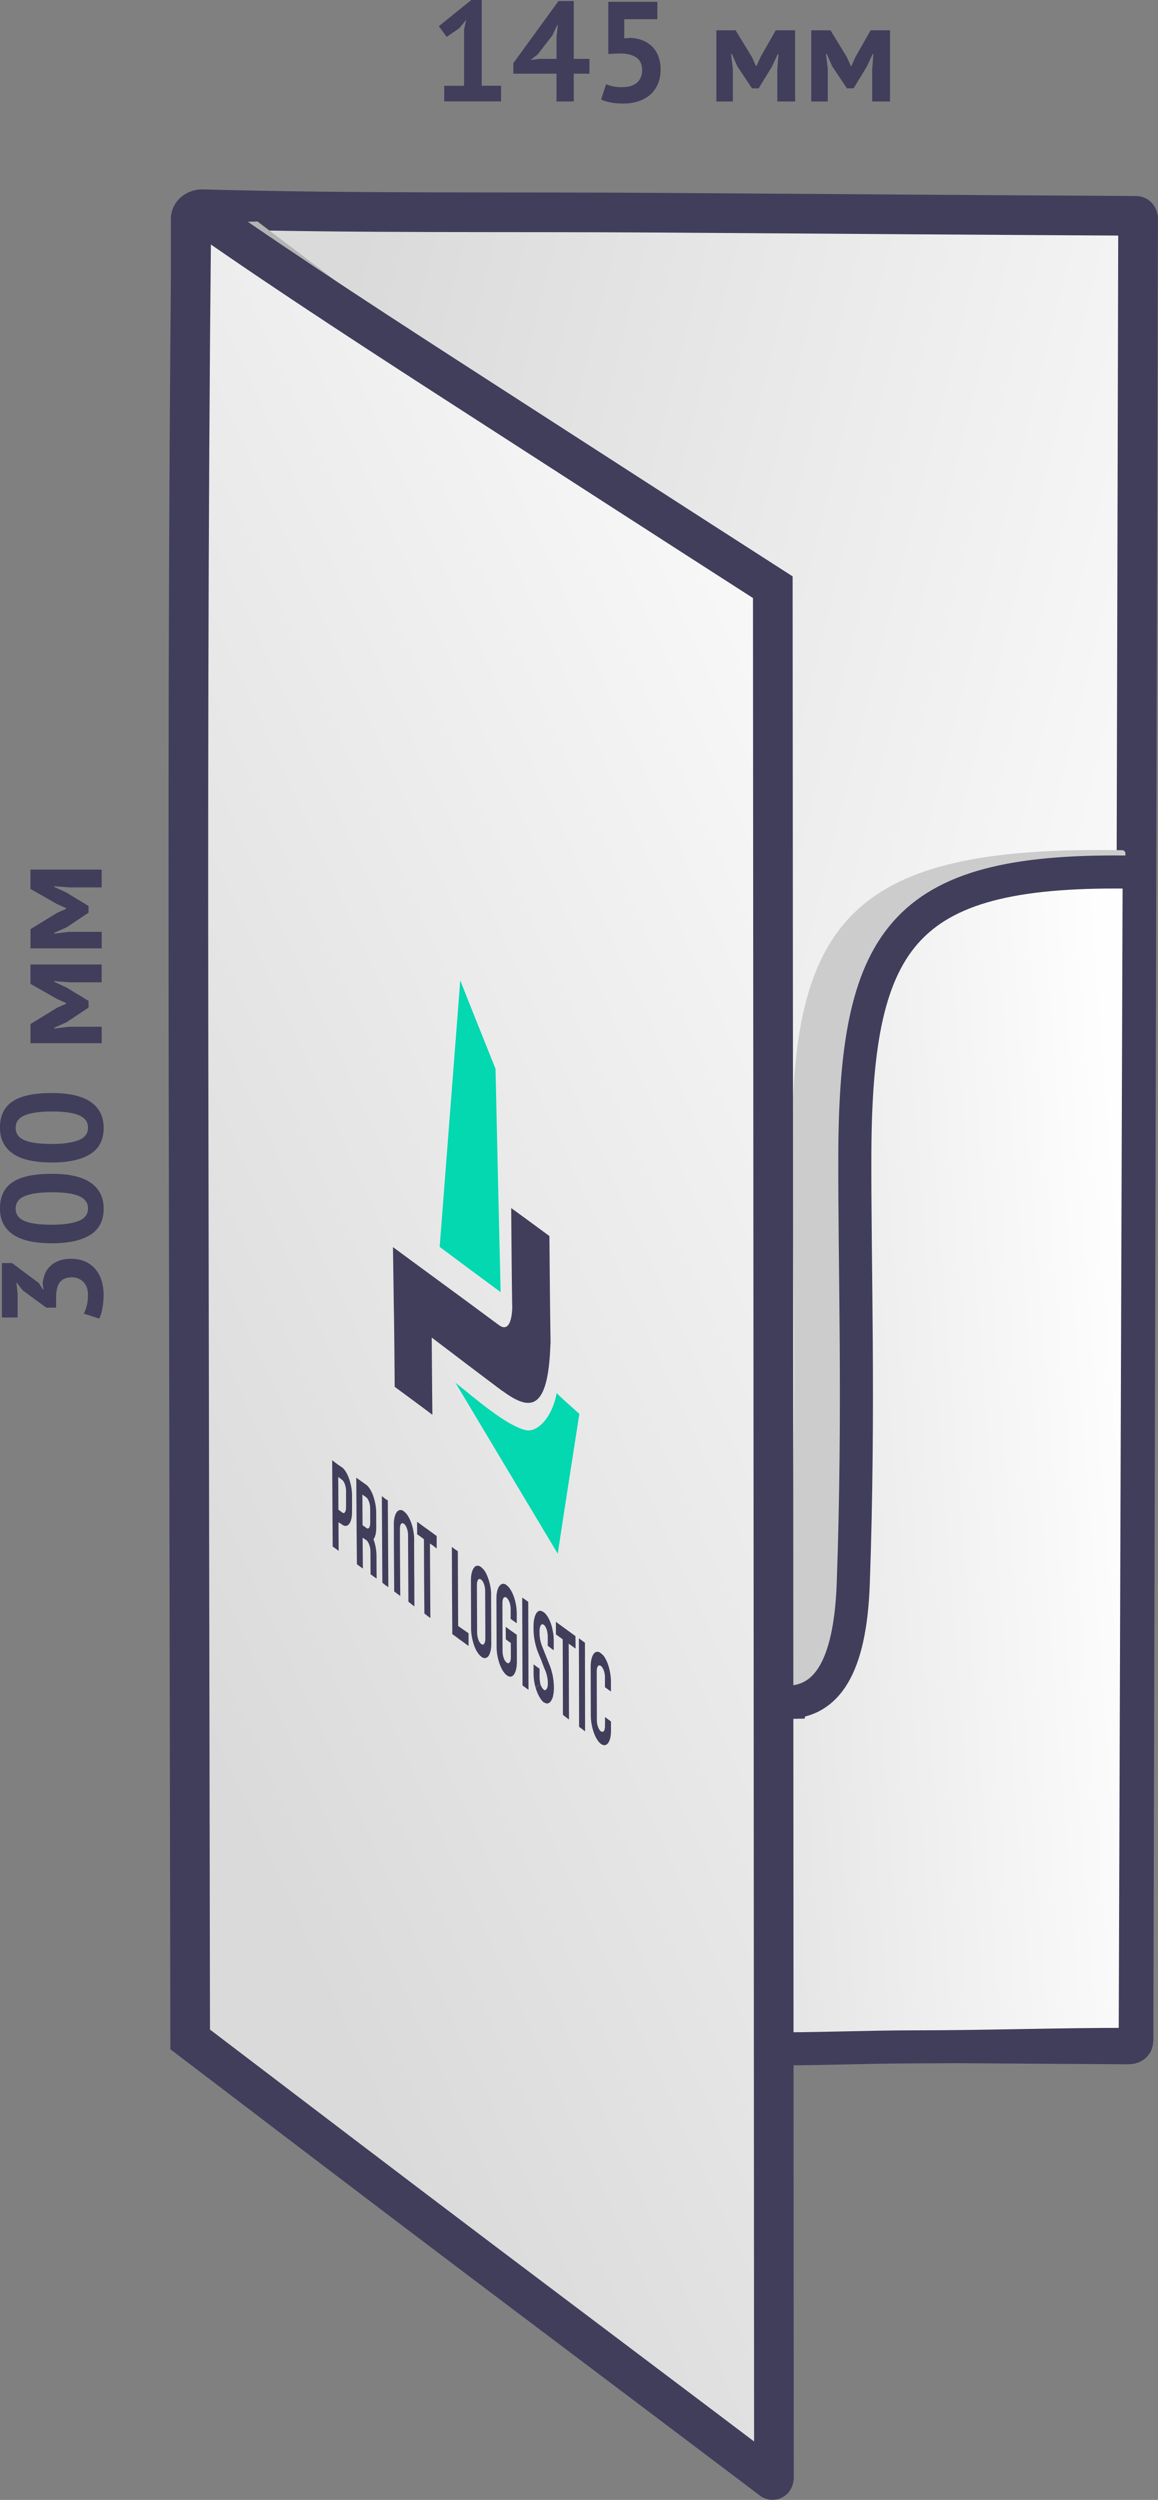 <?xml version="1.0" encoding="UTF-8"?> <!-- Creator: CorelDRAW 2021.5 --> <svg xmlns="http://www.w3.org/2000/svg" xmlns:xlink="http://www.w3.org/1999/xlink" xmlns:xodm="http://www.corel.com/coreldraw/odm/2003" xml:space="preserve" width="123.553mm" height="266.719mm" style="shape-rendering:geometricPrecision; text-rendering:geometricPrecision; image-rendering:optimizeQuality; fill-rule:evenodd; clip-rule:evenodd" viewBox="0 0 265.06 572.19"><rect x="0" y="0" width="265.06" height="572.19" fill="#808080" stroke="none"/> <defs> <style type="text/css"> <![CDATA[ .str0 {stroke:#413E5C;stroke-width:9.08;stroke-miterlimit:22.926} .str1 {stroke:#413E5C;stroke-width:7.57;stroke-miterlimit:22.926} .fil7 {fill:#413E5C} .fil4 {fill:#B3B3B3} .fil2 {fill:#CCCCCC} .fil1 {fill:#413E5C;fill-rule:nonzero} .fil3 {fill:url(#id0)} .fil0 {fill:url(#id1)} .fil5 {fill:url(#id2)} .fil6 {fill:url(#id3)} ]]> </style> <linearGradient id="id0" gradientUnits="userSpaceOnUse" x1="130.03" y1="339.27" x2="260.86" y2="329.27"> <stop offset="0" style="stop-opacity:1; stop-color:#DADADA"></stop> <stop offset="1" style="stop-opacity:1; stop-color:#FEFEFE"></stop> </linearGradient> <linearGradient id="id1" gradientUnits="userSpaceOnUse" x1="260.56" y1="262.29" x2="43.91" y2="208.54"> <stop offset="0" style="stop-opacity:1; stop-color:#FBFBFB"></stop> <stop offset="1" style="stop-opacity:1; stop-color:#DADADA"></stop> </linearGradient> <linearGradient id="id2" gradientUnits="userSpaceOnUse" xlink:href="#id0" x1="21.04" y1="343.93" x2="267.94" y2="231.67"> </linearGradient> <linearGradient id="id3" gradientUnits="userSpaceOnUse" x1="500.83" y1="915.52" x2="560.6" y2="913.76"> <stop offset="0" style="stop-opacity:1; stop-color:#03D8B0"></stop> <stop offset="0.722" style="stop-opacity:1; stop-color:#13C7C9"></stop> <stop offset="1" style="stop-opacity:1; stop-color:#24B5E2"></stop> </linearGradient> </defs> <g id="Слой_x0020_1">  <g id="_2316070194576"> <path class="fil0 str0" d="M260.03 49.4c-36.07,-0.2 -72.15,-0.46 -108.2,-0.71 -35.73,-0.25 -69.99,0.19 -105.72,-0.81 -0.59,-0.02 -2.46,0.54 -2.46,2.24 0,69.06 0.17,137.49 0.26,206.5 0.09,69.51 0.17,139.07 0.28,208.64 -0.07,0.71 0.15,1.27 0.69,1.27 35.75,0.25 71.52,0.46 107.27,0.71 35.27,0.25 70.59,0.5 105.88,0.7 1.55,0.01 1.43,-0.54 1.43,-1.77l0.52 -206.91c0.17,-69.51 0.35,-139.12 0.52,-208.74 0.07,-0.76 -0.13,-1.12 -0.48,-1.12z"></path> <path class="fil1" d="M20.15 296.49c0,-1.35 -0.36,-2.38 -1.08,-3.08 -0.72,-0.71 -1.59,-1.06 -2.61,-1.06 -1.24,0 -2.15,0.37 -2.74,1.11 -0.59,0.74 -0.88,1.9 -0.88,3.49l0 2.35 -2.25 0 -5.38 -3.95 -1.47 -1.86 0.29 2.58 0 5.48 -3.59 0 0 -12.46 2.32 0 6.16 4.6 0.88 1.43 0.16 0 -0.2 -1.37c0.07,-0.76 0.24,-1.48 0.52,-2.17 0.28,-0.68 0.69,-1.28 1.22,-1.79 0.53,-0.51 1.19,-0.92 1.97,-1.22 0.78,-0.3 1.68,-0.46 2.71,-0.46 1.28,0 2.39,0.21 3.33,0.64 0.93,0.42 1.72,1.01 2.35,1.76 0.63,0.75 1.1,1.63 1.4,2.62 0.3,1 0.46,2.08 0.46,3.23 0,0.96 -0.09,1.95 -0.26,2.97 -0.17,1.02 -0.42,1.85 -0.75,2.48l-3.52 -1.14c0.28,-0.57 0.51,-1.19 0.68,-1.88 0.17,-0.68 0.26,-1.45 0.26,-2.3zm-8.32 -11.93c-4,0 -6.97,-0.68 -8.92,-2.05 -1.95,-1.37 -2.92,-3.34 -2.92,-5.9 0,-2.74 0.96,-4.75 2.89,-6.03 1.92,-1.28 4.91,-1.92 8.95,-1.92 4.02,0 7.01,0.69 8.97,2.07 1.96,1.38 2.93,3.35 2.93,5.92 0,2.72 -1.03,4.72 -3.08,6 -2.05,1.28 -4.99,1.92 -8.82,1.92zm0 -4.24c2.65,0 4.7,-0.29 6.15,-0.86 1.45,-0.58 2.17,-1.53 2.17,-2.85 0,-1.28 -0.66,-2.22 -1.99,-2.82 -1.33,-0.6 -3.43,-0.9 -6.33,-0.9 -2.63,0 -4.66,0.28 -6.1,0.85 -1.43,0.57 -2.15,1.53 -2.15,2.9 0,1.3 0.67,2.24 2.02,2.82 1.35,0.58 3.42,0.86 6.23,0.86zm0 -14.25c-4,0 -6.97,-0.68 -8.92,-2.05 -1.95,-1.37 -2.92,-3.34 -2.92,-5.9 0,-2.74 0.96,-4.75 2.89,-6.03 1.92,-1.28 4.91,-1.92 8.95,-1.92 4.02,0 7.01,0.69 8.97,2.07 1.96,1.38 2.93,3.35 2.93,5.92 0,2.72 -1.03,4.72 -3.08,6 -2.05,1.28 -4.99,1.92 -8.82,1.92zm0 -4.24c2.65,0 4.7,-0.29 6.15,-0.86 1.45,-0.58 2.17,-1.53 2.17,-2.85 0,-1.28 -0.66,-2.22 -1.99,-2.82 -1.33,-0.6 -3.43,-0.9 -6.33,-0.9 -2.63,0 -4.66,0.28 -6.1,0.85 -1.43,0.57 -2.15,1.53 -2.15,2.9 0,1.3 0.67,2.24 2.02,2.82 1.35,0.58 3.42,0.86 6.23,0.86zm3.98 -37.01l-3.39 -0.26 0 0.16 2.8 1.3 5.05 3.07 0 1.53 -5.05 3.36 -2.8 1.24 0 0.2 3.36 -0.42 7.5 0 0 3.78 -16.3 0 0 -4.4 6.13 -3.75 2.05 -0.91 0 -0.13 -2.12 -0.95 -6.07 -3.46 0 -4.43 16.3 0 0 4.08 -7.47 0zm0 -21.72l-3.39 -0.26 0 0.16 2.8 1.3 5.05 3.07 0 1.53 -5.05 3.36 -2.8 1.24 0 0.2 3.36 -0.42 7.5 0 0 3.78 -16.3 0 0 -4.4 6.13 -3.75 2.05 -0.91 0 -0.13 -2.12 -0.95 -6.07 -3.46 0 -4.43 16.3 0 0 4.08 -7.47 0z"></path> <path class="fil1" d="M101.69 19.63l4.53 0 0 -12.88 0.49 -2.22 -1.57 1.92 -2.9 1.99 -1.79 -2.45 7.43 -6 2.38 0 0 19.63 4.43 0 0 3.59 -13.01 0 0 -3.59zm33.23 -2.77l-3.59 0 0 6.36 -3.95 0 0 -6.36 -9.88 0 0 -2.41 10.34 -14.22 3.49 0 0 13.24 3.59 0 0 3.39zm-7.53 -8.38l0.29 -2.74 -0.13 0 -1.11 2.35 -3.39 4.4 -1.63 1.24 2.09 -0.26 3.88 0 0 -4.99zm15.16 11.45c1.43,0 2.53,-0.35 3.29,-1.04 0.76,-0.7 1.14,-1.65 1.14,-2.87 0,-1.3 -0.45,-2.26 -1.34,-2.87 -0.89,-0.61 -2.16,-0.91 -3.82,-0.91l-2.58 0.1 0 -11.93 11.22 0 0 3.98 -7.57 0 0 4.4 1.34 -0.13c1.07,0.04 2.03,0.24 2.89,0.59 0.86,0.35 1.59,0.83 2.2,1.45 0.61,0.62 1.08,1.37 1.4,2.25 0.33,0.88 0.49,1.86 0.49,2.95 0,1.28 -0.22,2.41 -0.65,3.39 -0.43,0.98 -1.04,1.79 -1.81,2.45 -0.77,0.65 -1.68,1.14 -2.72,1.47 -1.04,0.33 -2.18,0.49 -3.42,0.49 -0.98,0 -1.91,-0.08 -2.79,-0.24 -0.88,-0.16 -1.62,-0.39 -2.23,-0.67l1.14 -3.52c0.5,0.22 1.05,0.39 1.65,0.51 0.6,0.12 1.32,0.18 2.17,0.18zm35.38 -4.17l0.26 -3.39 -0.16 0 -1.3 2.8 -3.07 5.05 -1.53 0 -3.36 -5.05 -1.24 -2.8 -0.2 0 0.42 3.36 0 7.5 -3.78 0 0 -16.3 4.4 0 3.75 6.13 0.91 2.05 0.13 0 0.95 -2.12 3.46 -6.07 4.43 0 0 16.3 -4.08 0 0 -7.47zm21.72 0l0.26 -3.39 -0.16 0 -1.3 2.8 -3.07 5.05 -1.53 0 -3.36 -5.05 -1.24 -2.8 -0.2 0 0.42 3.36 0 7.5 -3.78 0 0 -16.3 4.4 0 3.75 6.13 0.91 2.05 0.13 0 0.95 -2.12 3.46 -6.07 4.43 0 0 16.3 -4.08 0 0 -7.47z"></path> <path class="fil2" d="M164.31 384.76c-41.35,0.72 -44.89,-10.73 -53.68,26.66 -14.36,61.11 32.75,52.19 86.69,52.19 17.35,0 37.46,-0.6 54.52,-0.56 0.94,0 1.32,-0.8 1.33,-1.99l4.43 -265.74c0.01,-0.33 -0.29,-0.71 -0.66,-0.72 -59.18,-1.04 -75.34,14.01 -75.59,64.44 -0.12,25.14 1.21,57.81 -0.4,98.44 -0.79,19.85 -7.15,26.97 -16.64,27.27z"></path> <path class="fil3 str1" d="M180.44 389.65c-36.96,0.72 -40.12,-10.73 -47.97,26.66 -12.83,61.11 29.27,52.18 77.47,52.18 15.5,0 33.48,-0.6 48.72,-0.56 0.84,0 1.19,-0.8 1.19,-1.99l0.9 -265.59c0.01,-0.33 -0.26,-0.71 -0.59,-0.72 -52.89,-1.04 -64.27,13.86 -64.49,64.29 -0.11,25.14 1.08,57.81 -0.36,98.44 -0.7,19.85 -6.39,26.97 -14.87,27.27z"></path> <path class="fil4" d="M47.91 51.02l11.03 -0.33 76.06 57.73 -87.08 -57.4z"></path> <path class="fil5 str0" d="M47.88 50.16c18.86,13.16 40.45,27.16 62.05,41.09 22.28,14.38 44.61,28.8 66.96,43.15 0.04,72.06 0.09,144.13 0.14,216.14 0.05,71.96 0.08,143.97 0.12,216.03 0.05,0.73 -0.08,1.2 -0.43,1.04 -22.27,-16.85 -44.5,-33.55 -66.72,-50.33 -22.19,-16.76 -44.34,-33.64 -66.47,-50.49 -0.12,-69.57 -0.24,-139.24 -0.36,-208.86 -0.12,-68.86 -0.1,-137.82 0.6,-206.37 0.02,-2.25 2.02,-2.86 4.09,-1.41z"></path> <path class="fil6" d="M127.68 355.64c-7.84,-13.1 -15.66,-26.15 -23.42,-39.15 4.68,3.74 11.41,9.62 15.92,10.81 2.7,0.78 6.23,-2.81 7.23,-8.42 1.74,1.66 3.45,3.17 5.2,4.73 -1.65,10.66 -3.34,21.32 -4.94,31.98 0,0.05 0,0.05 0,0.05zm-14.26 -111.06c0.37,17.05 0.77,34.16 1.17,51.16 -4.67,-3.43 -9.29,-6.86 -13.95,-10.35 1.58,-20.33 3.14,-40.61 4.71,-60.99 2.66,6.76 5.37,13.47 8.07,20.23 0,0 0,0 0,-0.05z"></path> <path class="fil7" d="M117.02 276.51c2.94,2.13 5.83,4.26 8.74,6.4 0.07,7.9 0.12,15.7 0.25,23.6 0,0.42 0.01,0.83 0.01,1.14 -0.03,0 -0.03,0 -0.03,0 -0.51,15.49 -4.68,15.34 -10.97,10.71 0,0 0,0 0,0 -0.03,0 -0.03,0 -0.03,0 -0.08,-0.05 -0.21,-0.1 -0.29,-0.21 -5.3,-3.95 -10.61,-8.01 -15.88,-12.01 0.03,5.93 0.1,11.8 0.15,17.68 -2.87,-2.18 -5.74,-4.26 -8.63,-6.4 -0.03,-4.94 -0.07,-10.03 -0.14,-15.08 -0.11,-5.56 -0.15,-11.23 -0.25,-16.9 2.87,2.13 5.74,4.21 8.62,6.34 5.12,3.74 10.28,7.54 15.46,11.39 0.08,0 0.16,0.1 0.29,0.21 2.07,1.4 2.9,-1.09 2.94,-4.47 -0.03,-0.1 -0.03,-0.26 -0.03,-0.42 -0.11,-7.33 -0.16,-14.66 -0.22,-22.05 0,0.05 0,0.05 0,0.05z"></path> <path class="fil1" d="M78.26 335.83c-0.3,-0.16 -0.59,-0.42 -0.86,-0.57 0,0 0,0 0,0 -0.47,-0.36 -0.92,-0.68 -1.37,-1.04 0.03,6.6 0.08,13.15 0.12,19.76 0.47,0.31 0.91,0.62 1.37,0.99 -0.03,-2.24 -0.03,-4.37 -0.04,-6.55 0.27,0.16 0.58,0.36 0.88,0.57 1.25,0.88 2.25,-0.47 2.22,-3.02 0,-1.25 0,-2.5 0,-3.74 -0.03,-2.6 -1.04,-5.46 -2.32,-6.4 0,0 0,0 0,0 0,0 0,0 0,0zm0.95 9.15c0.01,1.04 -0.38,1.61 -0.89,1.2 -0.29,-0.21 -0.58,-0.47 -0.86,-0.62 0,-2.44 -0.03,-4.99 -0.04,-7.49 0.29,0.16 0.58,0.42 0.86,0.62 0.51,0.36 0.92,1.51 0.93,2.5 0,1.25 0,2.5 0,3.8zm4.6 -5.15c-0.75,-0.52 -1.51,-1.09 -2.26,-1.61 0.04,6.6 0.08,13.21 0.14,19.81 0.44,0.31 0.91,0.68 1.37,0.99 -0.03,-2.39 -0.04,-4.73 -0.06,-7.07 0.29,0.16 0.58,0.42 0.88,0.57 0.49,0.42 0.91,1.51 0.91,2.55 0.01,1.77 0.01,3.48 0.03,5.25 0.47,0.36 0.93,0.68 1.39,0.99 -0.03,-1.77 -0.03,-3.48 -0.03,-5.2 -0.01,-1.3 -0.26,-2.65 -0.69,-3.8 0.41,-0.52 0.65,-1.51 0.63,-2.76 0,-1.09 0,-2.24 -0.01,-3.33 -0.01,-2.6 -1.04,-5.46 -2.29,-6.4 0,0 0,0 0,0 0,0 0,0 0,0zm-0.86 2.24c0.29,0.21 0.56,0.42 0.86,0.62 0.51,0.36 0.93,1.51 0.92,2.55 0.01,1.09 0.01,2.18 0.01,3.33 0.01,0.99 -0.38,1.56 -0.89,1.14 -0.29,-0.21 -0.58,-0.42 -0.86,-0.62 -0.03,-2.34 -0.03,-4.68 -0.04,-7.02 0,0 0,0 0,0zm4.45 0.36c0.04,6.66 0.08,13.26 0.12,19.81 0.45,0.42 0.91,0.73 1.37,1.04 -0.04,-6.6 -0.08,-13.21 -0.12,-19.86 -0.47,-0.26 -0.91,-0.62 -1.37,-0.99zm7.4 9.93c-0.01,-2.65 -1.07,-5.51 -2.31,-6.4 -0.04,-0.05 -0.07,-0.1 -0.1,-0.1 -1.24,-0.83 -2.21,0.47 -2.25,2.96 0,0 0,0 0,0 0,0.05 0,0.05 0,0.05 0.01,0.05 0.01,0.05 0.01,0.1 0,1.46 0.01,2.96 0.01,4.42 0.03,3.64 0.05,7.23 0.07,10.87 0.47,0.36 0.91,0.68 1.39,1.04 -0.04,-3.54 -0.04,-7.12 -0.07,-10.66 0,0 0,0 0,0 0,-1.56 -0.01,-3.17 -0.01,-4.68 -0.01,-1.04 0.38,-1.61 0.86,-1.2 0.03,0 0.05,0 0.08,0 0.51,0.42 0.89,1.46 0.92,2.5 0.03,5.2 0.05,10.29 0.08,15.34 0.44,0.36 0.91,0.73 1.37,1.09 -0.01,-3.54 -0.01,-7.07 -0.05,-10.66 0,0 0,0 0,0 0,-1.56 -0.01,-3.12 -0.01,-4.68 0,0 0,0 0,0zm0.67 -4.06c0,0.94 0.01,1.92 0.01,2.86 0.52,0.36 1.03,0.73 1.56,1.14 0.01,5.67 0.04,11.33 0.1,17 0.44,0.36 0.91,0.73 1.37,1.04 -0.03,-5.72 -0.07,-11.44 -0.1,-17.05 0.52,0.31 1.03,0.73 1.55,1.14 0,-0.94 -0.01,-1.87 -0.01,-2.86 -1.5,-1.14 -2.99,-2.13 -4.49,-3.28zm9.4 23.86c-0.03,-5.72 -0.05,-11.39 -0.08,-17.11 -0.45,-0.31 -0.91,-0.62 -1.36,-0.99 0.01,6.66 0.05,13.31 0.1,19.97 0.45,0.31 0.91,0.62 1.36,0.99 0,0 0,0 0,0 0.8,0.57 1.58,1.14 2.36,1.72 0,-0.99 0,-1.92 0,-2.91 -0.78,-0.57 -1.58,-1.09 -2.37,-1.66 0,0 0,0 0,0zm7.55 -7.23c0,0 0,0 0,0 0,-0.05 0,-0.1 0,-0.1 0,0 0,0 0,0 -0.03,-1.2 -0.27,-2.44 -0.69,-3.59 -0.4,-1.2 -0.93,-2.03 -1.5,-2.44 0,0 0,0 -0.01,0 -0.01,0 -0.03,-0.05 -0.04,-0.1 -0.01,0 -0.01,0 -0.01,0 -0.01,0 -0.04,0 -0.04,-0.05 -0.03,0 -0.05,0 -0.07,0 -0.03,-0.05 -0.04,-0.05 -0.07,-0.05 0,0 -0.01,-0.05 -0.01,-0.05 -0.01,0 -0.03,0 -0.04,0 -0.01,0 -0.01,0 -0.03,0 -0.01,0 -0.01,0 -0.03,0 0,0 -0.03,-0.05 -0.04,-0.05 0,0 0,0 0,0 -0.03,-0.05 -0.04,-0.05 -0.04,-0.05 0,0 0,0 0,0 -0.22,-0.05 -0.43,-0.1 -0.62,-0.1 -0.01,0 -0.01,0 -0.01,0 -0.01,0 -0.03,0 -0.03,0 0,0.05 -0.01,0.05 -0.03,0.05 -0.01,0 -0.01,0 -0.01,0 -0.19,0.05 -0.37,0.1 -0.51,0.31 0,0 0,0 0,0 -0.49,0.52 -0.81,1.61 -0.8,3.02 0.01,3.69 0.03,7.33 0.04,11.07 0.01,1.35 0.32,2.86 0.82,4.16 0.16,-0.31 0.33,-0.62 0.52,-0.88 -0.19,0.26 -0.36,0.57 -0.52,0.88 0.41,0.99 0.92,1.77 1.47,2.18 0.03,0 0.04,0.05 0.08,0.1 0.62,0.42 1.18,0.36 1.62,-0.21 0.41,-0.62 0.65,-1.61 0.63,-2.86 -0.01,-3.69 -0.03,-7.38 -0.04,-11.07 0,-0.05 0,-0.1 0,-0.16 0,0 0,0 0,0 0,0 0,0 0,0zm-1.33 8.16c0,0.68 0,1.35 0,1.98 0,1.04 -0.4,1.61 -0.89,1.25 -0.04,-0.05 -0.05,-0.05 -0.07,-0.05 -0.22,-0.16 -0.44,-0.47 -0.6,-0.88 -0.18,-0.47 -0.3,-1.09 -0.32,-1.61 -0.01,-3.74 -0.03,-7.44 -0.05,-11.02 0,-1.09 0.41,-1.61 0.91,-1.25 0,0 0,0 0,0 0.03,0 0.05,0 0.07,0.05 0,0 0,0 0,0 0.01,0 0.03,0 0.04,0 0.01,0 0.01,0 0.01,0 0.01,0 0.03,0.1 0.04,0.1 0,0 0,0 0,0 0.43,0.36 0.77,1.3 0.81,2.24 0,0 0,0 0,0 0,0 0,0 0,0.05 0,0 0.01,0 0.01,0 0,0.05 0,0.05 0,0.1 0.01,3.02 0.03,5.98 0.04,9.05 0,0 0,0 0,0 0,0 0,0 0,0zm7.19 -1.51c-0.01,-0.83 -0.01,-1.56 0,-2.34 -0.01,-2.65 -1.06,-5.51 -2.31,-6.4 -0.04,-0.05 -0.07,-0.1 -0.08,-0.1 -1.25,-0.83 -2.28,0.57 -2.26,3.17 0,3.69 0.04,7.38 0.04,11.07 0.01,2.6 1.04,5.51 2.31,6.45 0.01,0 0.04,0 0.08,0.05 1.25,0.94 2.25,-0.52 2.25,-3.12 -0.01,-2.08 0,-4.11 -0.03,-6.19 -0.84,-0.57 -1.69,-1.2 -2.53,-1.82 0.01,0.94 0.03,1.92 0.03,2.86 0.36,0.26 0.76,0.62 1.14,0.83 0,1.14 0.01,2.24 0.01,3.33 0,0.99 -0.4,1.56 -0.91,1.2 -0.03,0 -0.06,-0.05 -0.07,-0.05 -0.51,-0.36 -0.91,-1.51 -0.92,-2.55 0,-3.69 -0.01,-7.38 -0.03,-11.07 -0.01,-1.04 0.38,-1.61 0.89,-1.25 0.03,0 0.04,0.05 0.08,0.05 0.48,0.36 0.91,1.46 0.92,2.55 -0.01,0.73 -0.01,1.51 -0.01,2.29 0.47,0.31 0.92,0.68 1.39,0.99 0,0.05 0,0.05 0,0.05zm1.25 -5.93c0.03,6.71 0.04,13.41 0.07,20.12 0.45,0.31 0.91,0.68 1.37,0.99 -0.03,-6.71 -0.04,-13.41 -0.06,-20.12 -0.47,-0.36 -0.93,-0.68 -1.39,-0.99zm3.98 18.46c0,-0.73 0,-1.46 -0.01,-2.18 -0.44,-0.31 -0.91,-0.62 -1.37,-0.99 0.01,0.73 0.01,1.46 0,2.18 0.01,1.04 0.16,2.13 0.47,3.17 0.37,-0.31 0.73,-0.62 1.08,-0.88 -0.1,-0.42 -0.15,-0.88 -0.16,-1.25 0,0 0,0 0,0 0,0 0,0 0,-0.05zm3.24 -8.73c0,-0.78 -0.11,-1.66 -0.33,-2.55 -0.38,0.16 -0.8,0.36 -1.18,0.62 0.08,0.26 0.12,0.62 0.14,0.94 -0.01,0.78 -0.01,1.51 -0.01,2.29 0.45,0.36 0.92,0.73 1.37,1.04 0,-0.78 0,-1.56 0.01,-2.34 0,0 0,0 0,0zm-2.32 -6.4c-0.03,0 -0.04,0 -0.05,0 -0.8,-0.62 -1.5,-0.26 -1.89,0.83 0,0 0,0 0,0 -0.26,0.68 -0.38,1.56 -0.37,2.5 0,0.21 0,0.36 0,0.57 0,1.66 0.36,3.54 0.96,5.15 0.32,0.78 0.63,1.51 0.96,2.34 0.04,0.21 0.1,0.31 0.15,0.42 0.23,0.62 0.47,1.25 0.73,1.82 0.29,0.78 0.45,1.66 0.48,2.5 0,0.05 0,0.1 0,0.16 0,0.1 0,0.16 -0.01,0.21 -0.01,0.47 -0.08,0.78 -0.22,0.99 0,0 -0.01,0.05 -0.03,0.05 -0.16,0.31 -0.38,0.42 -0.65,0.26 -0.01,-0.05 -0.21,-0.16 -0.43,-0.52 0,-0.05 -0.04,-0.1 -0.05,-0.1 0.01,0 0.05,0.05 0.05,0.1 -0.11,-0.16 -0.25,-0.42 -0.37,-0.83 -0.36,0.31 -0.73,0.57 -1.08,0.88 0.43,1.51 1.11,2.7 1.83,3.33 0.01,0 0.04,0 0.07,0 0.67,0.47 1.3,0.31 1.76,-0.57 0.08,-0.21 0.18,-0.42 0.25,-0.57 0.14,-0.57 0.25,-1.2 0.26,-1.87 0,-0.05 0,-0.05 0,-0.1 0,0 0,0 0,0 0,-0.16 0,-0.31 0,-0.52 0,0 0,0 0,0 -0.01,-0.83 -0.11,-1.61 -0.27,-2.5 -0.18,-0.78 -0.4,-1.66 -0.69,-2.34 -0.62,-1.61 -1.24,-3.07 -1.84,-4.63 -0.3,-0.83 -0.48,-1.77 -0.48,-2.65 0,-0.21 0,-0.36 -0.01,-0.62 0.01,-0.36 0.06,-0.73 0.16,-0.99 0.16,-0.42 0.44,-0.68 0.74,-0.42 0.14,0.05 0.27,0.16 0.48,0.52 0.15,0.26 0.29,0.62 0.4,1.09 0.38,-0.26 0.8,-0.42 1.17,-0.62 -0.38,-1.77 -1.17,-3.28 -1.99,-3.85 0,0 0,0 0,0 0,0 0,0 0,0zm2.81 2.24c0.01,0.94 0.01,1.98 0.01,2.86 0.52,0.42 1.04,0.73 1.55,1.14 0.01,5.77 0.04,11.49 0.05,17.26 0.45,0.42 0.92,0.73 1.39,1.09 -0.03,-5.82 -0.05,-11.59 -0.07,-17.37 0.52,0.36 1.06,0.78 1.58,1.14 -0.01,-0.94 -0.01,-1.92 -0.03,-2.86 -1.5,-1.09 -2.99,-2.18 -4.49,-3.28zm5.26 3.74c0.03,6.81 0.04,13.52 0.05,20.28 0.45,0.31 0.92,0.68 1.37,1.04 -0.01,-6.81 -0.03,-13.52 -0.03,-20.28 -0.48,-0.36 -0.93,-0.68 -1.4,-1.04zm7.34 9.93c0,-2.29 -0.74,-4.73 -1.73,-5.98 -0.16,-0.16 -0.36,-0.36 -0.56,-0.47 -0.03,-0.1 -0.05,-0.1 -0.07,-0.1 -1.28,-0.94 -2.29,0.52 -2.28,3.22 0,3.69 0.03,7.43 0.03,11.07 0.01,2.65 1.03,5.56 2.29,6.5 0.03,0 0.04,0.05 0.08,0.05 1.25,0.88 2.28,-0.47 2.25,-3.17 0.01,-0.68 0.01,-1.3 0,-1.98 -0.45,-0.36 -0.91,-0.68 -1.36,-1.04 -0.01,0.73 0,1.35 -0.01,2.03 0.01,1.09 -0.38,1.61 -0.89,1.25 -0.04,0 -0.05,0 -0.08,0 -0.49,-0.42 -0.91,-1.51 -0.89,-2.55 -0.01,-3.74 -0.01,-7.49 -0.03,-11.18 -0.01,-1.09 0.4,-1.61 0.89,-1.25 0.01,0 0.04,0 0.07,0 0.1,0.05 0.19,0.21 0.27,0.31 0.36,0.47 0.62,1.35 0.65,2.13 0,0.05 0,0.1 0,0.1 -0.01,0.83 0,1.61 0,2.34 0.45,0.31 0.91,0.68 1.37,0.99 0,-0.78 0,-1.51 0,-2.29 0,0 0,0 0,0z"></path> </g> </g> </svg> 